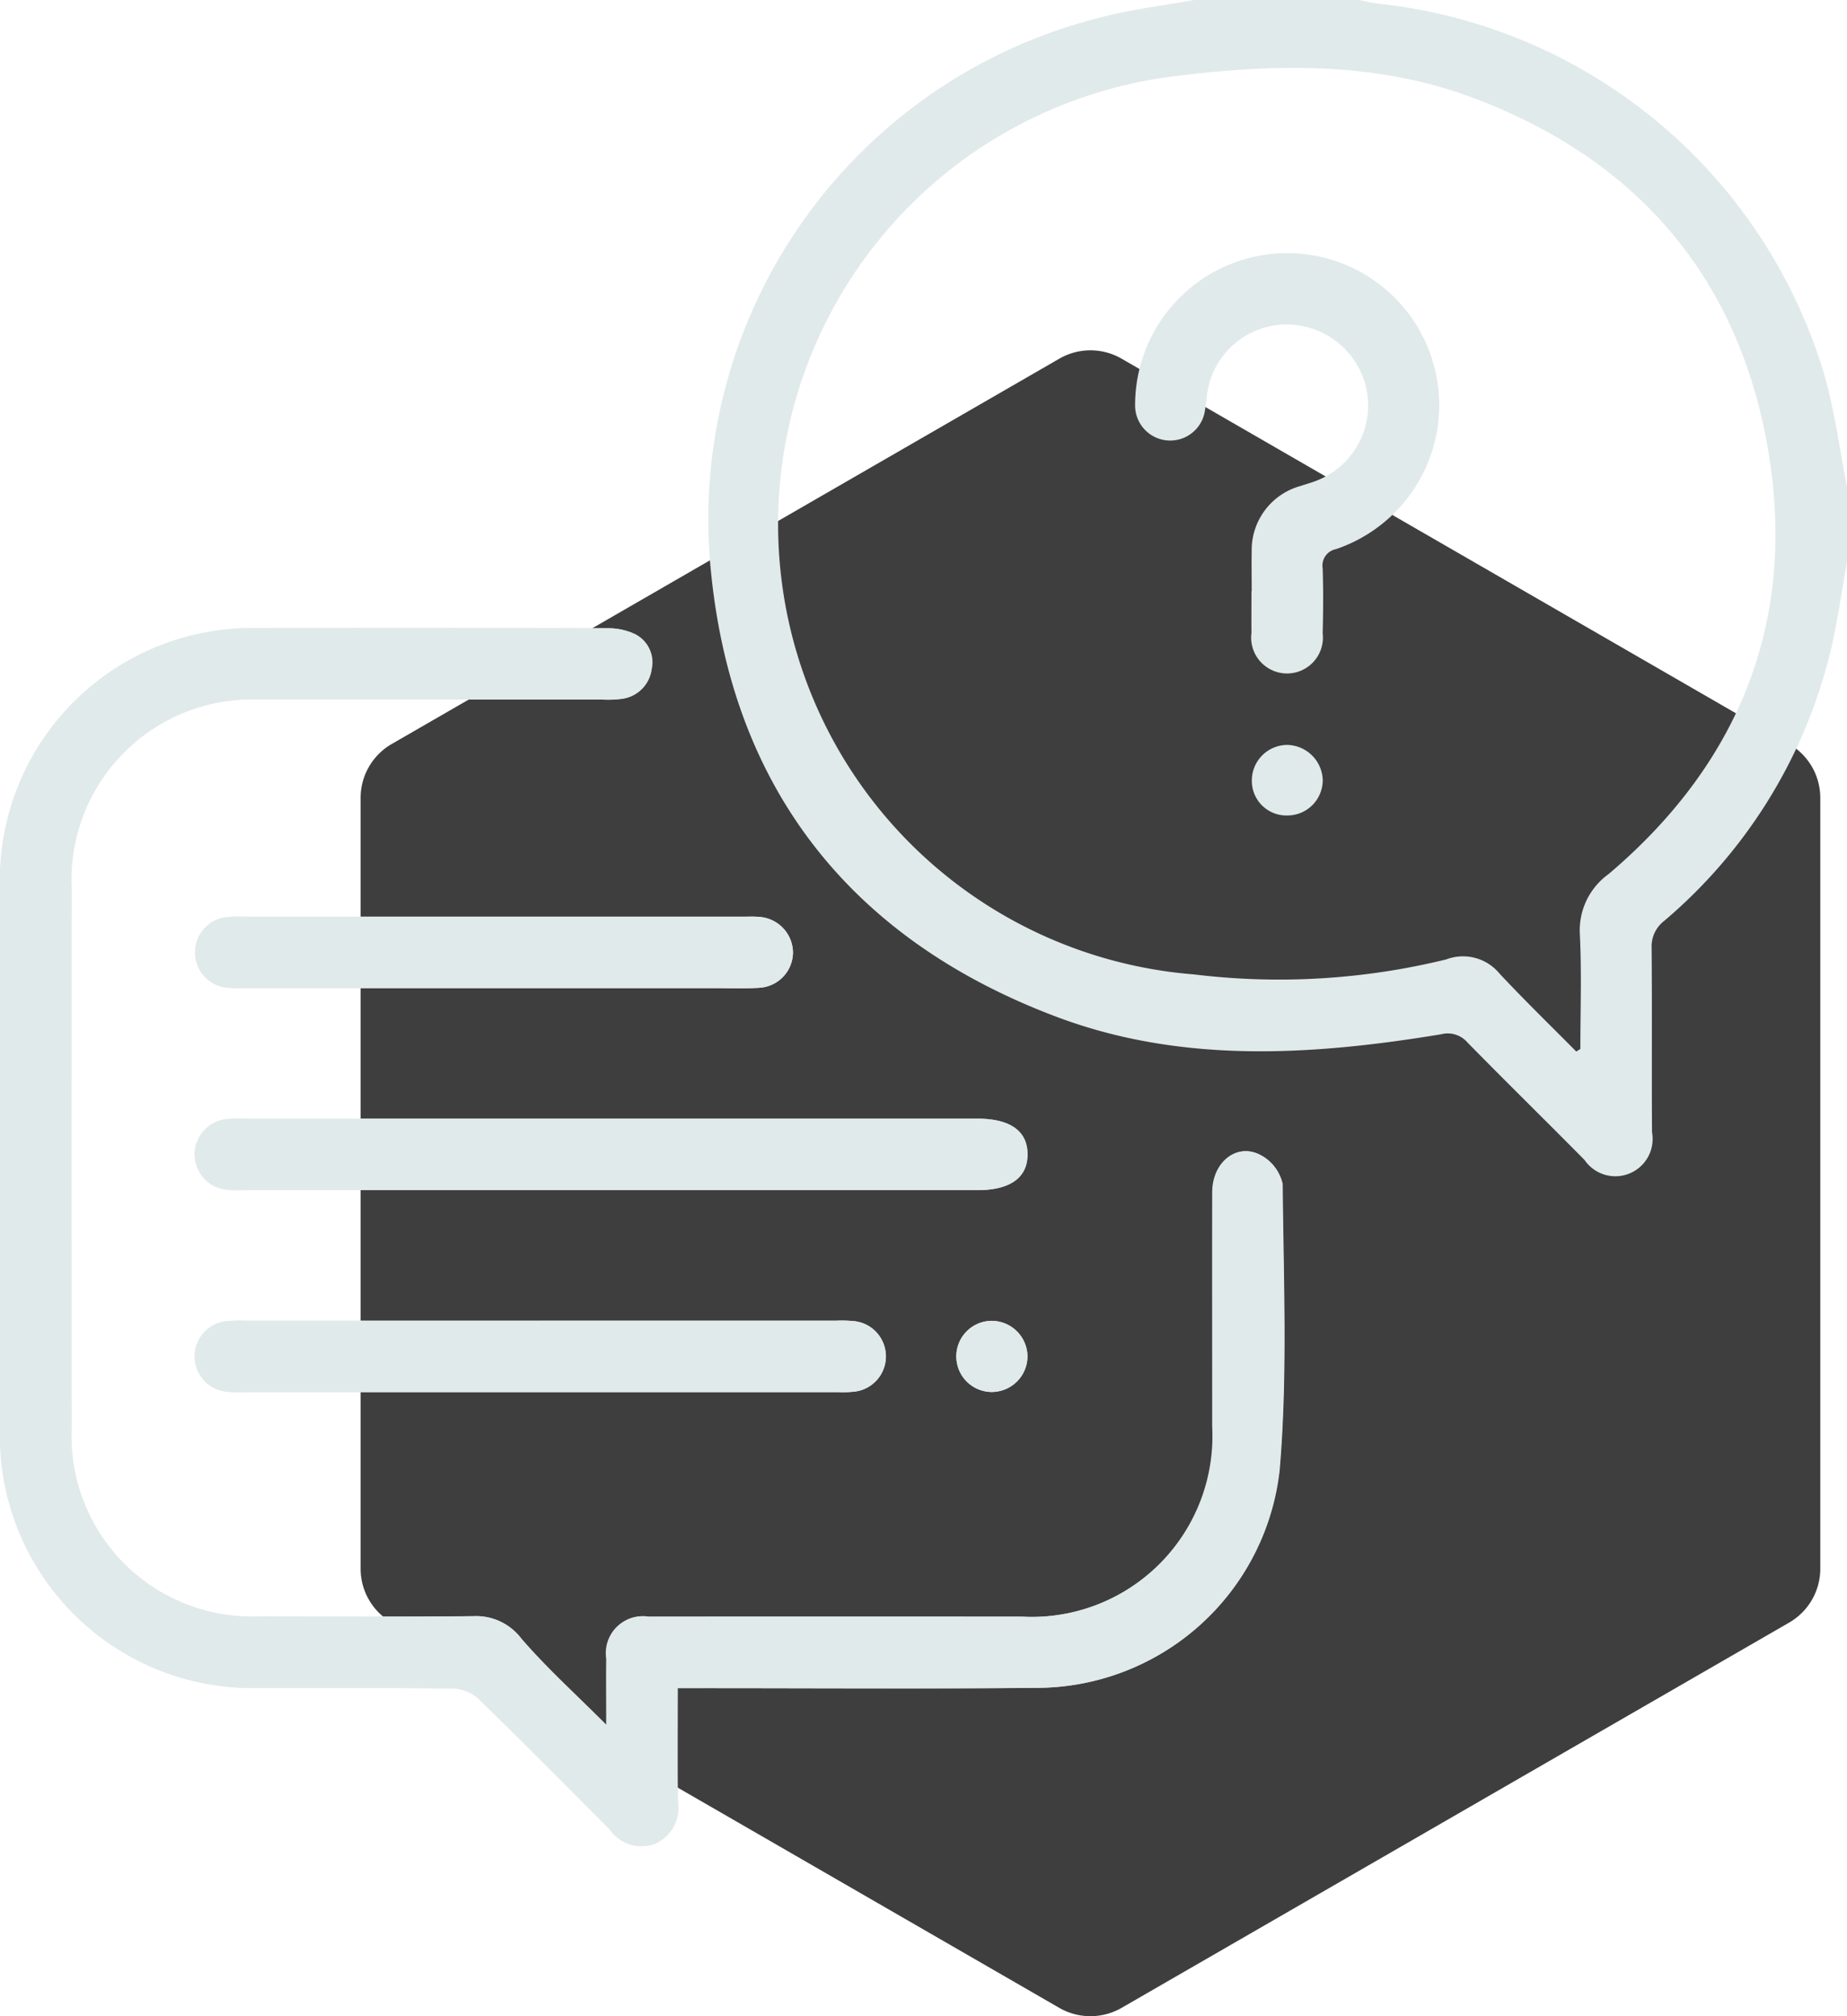 <svg xmlns="http://www.w3.org/2000/svg" width="78.13" height="85.301" viewBox="0 0 78.13 85.301"><g transform="translate(-1155.587 -74.94)"><path d="M25.672,47V79.6a2.632,2.632,0,0,0,1.318,2.282l28.237,16.3a2.641,2.641,0,0,0,2.635,0L86.1,81.883A2.632,2.632,0,0,0,87.418,79.6V47A2.634,2.634,0,0,0,86.1,44.713l-28.237-16.3a2.632,2.632,0,0,0-2.635,0L26.99,44.713A2.634,2.634,0,0,0,25.672,47" transform="translate(1145.169 61.701)" fill="#3e3e3e"/><g transform="translate(595.195 -4808.979)"><path d="M245.306,151.869c-1.32-1.323-2.534-2.418-3.591-3.647a2.39,2.39,0,0,0-2.018-.944c-3.026.029-6.052.016-9.078.01a7.638,7.638,0,0,1-7.929-7.928q-.009-11.443,0-22.886a7.636,7.636,0,0,1,7.957-7.975q7.247-.007,14.495,0a4.414,4.414,0,0,0,.836-.031,1.461,1.461,0,0,0,1.252-1.267,1.332,1.332,0,0,0-.717-1.476,2.645,2.645,0,0,0-1.168-.24q-7.438-.023-14.876-.007a10.664,10.664,0,0,0-10.8,10.854q-.014,11.557,0,23.115a10.671,10.671,0,0,0,10.867,10.869c2.772.008,5.544-.014,8.315.021a1.677,1.677,0,0,1,1.05.429c1.877,1.825,3.721,3.687,5.569,5.543a1.628,1.628,0,0,0,1.892.6,1.659,1.659,0,0,0,.975-1.8c-.019-1.57-.006-3.139-.006-4.788h.97c4.73,0,9.46.031,14.189-.013a10.356,10.356,0,0,0,10.3-9.2c.344-4.014.164-8.076.129-12.116a1.831,1.831,0,0,0-.944-1.23c-1-.518-2.017.317-2.022,1.584-.011,3.306,0,6.611,0,9.917a7.648,7.648,0,0,1-8.053,8.034q-7.9,0-15.791,0a1.565,1.565,0,0,0-1.79,1.773c-.009.856,0,1.712,0,2.8m.214-22.617H261c1.387,0,2.122-.526,2.12-1.515s-.735-1.509-2.125-1.509H230.032a6.169,6.169,0,0,0-.761.017,1.5,1.5,0,0,0,0,2.99,6.173,6.173,0,0,0,.762.016H245.52m-2.985,5.522h-12.5a6.171,6.171,0,0,0-.762.016,1.5,1.5,0,0,0,0,2.99,5.346,5.346,0,0,0,.685.017h25.155a4.741,4.741,0,0,0,.685-.021,1.5,1.5,0,0,0,0-2.982,5.378,5.378,0,0,0-.761-.021h-12.5m-1.983-14.068h9.38c.61,0,1.222.026,1.83-.014A1.509,1.509,0,0,0,253.2,119.2a1.528,1.528,0,0,0-1.432-1.507c-.2-.02-.406-.01-.61-.01q-10.6,0-21.2,0a4.877,4.877,0,0,0-.761.026,1.5,1.5,0,0,0-.009,2.969,4.629,4.629,0,0,0,.761.028q5.3,0,10.6,0m22.571,15.549a1.505,1.505,0,1,0-1.474,1.537,1.537,1.537,0,0,0,1.474-1.537" transform="translate(340.733 4805.016)" fill="#e1eaea"/><path d="M340.545,64.809c-.258,1.366-.434,2.753-.787,4.094a21.575,21.575,0,0,1-6.943,11.054,1.368,1.368,0,0,0-.536,1.163c.024,2.593,0,5.187.017,7.78a1.577,1.577,0,0,1-2.853,1.176c-1.644-1.664-3.313-3.3-4.953-4.971a1.1,1.1,0,0,0-1.119-.347c-5.468.9-10.975,1.249-16.255-.736-8.622-3.241-13.677-9.557-14.617-18.736a21.878,21.878,0,0,1,16.467-23.544c1.293-.342,2.635-.5,3.955-.74h7.02a5.386,5.386,0,0,0,.661.141,22.141,22.141,0,0,1,19,15.774c.429,1.531.636,3.123.946,4.688Zm-11.454,20.68.174-.111c0-1.6.057-3.2-.019-4.8a2.933,2.933,0,0,1,1.215-2.6c5.717-4.845,8.056-11.059,6.665-18.39-1.35-7.114-5.68-11.957-12.484-14.477-4.2-1.553-8.6-1.406-12.9-.837a19.1,19.1,0,0,0,1.174,37.95,29.718,29.718,0,0,0,10.675-.634,2,2,0,0,1,2.255.6c1.052,1.125,2.159,2.2,3.242,3.294" transform="translate(297.978 4842.917)" fill="#e1eaea"/><path d="M360.108,41.181Z" transform="translate(258.473 4842.879)" fill="#e1eaea"/><path d="M245.3,151.869c0-1.093-.008-1.949,0-2.8a1.565,1.565,0,0,1,1.79-1.774q7.9-.008,15.792,0a7.649,7.649,0,0,0,8.053-8.035c0-3.306-.006-6.612,0-9.917,0-1.267,1.025-2.1,2.022-1.583a1.831,1.831,0,0,1,.945,1.23c.035,4.04.215,8.1-.129,12.116a10.357,10.357,0,0,1-10.3,9.2c-4.729.044-9.459.011-14.189.012h-.97c0,1.649-.014,3.219.005,4.788a1.66,1.66,0,0,1-.975,1.8,1.627,1.627,0,0,1-1.892-.6c-1.848-1.857-3.691-3.718-5.569-5.544a1.677,1.677,0,0,0-1.049-.429c-2.772-.035-5.544-.013-8.315-.021a10.671,10.671,0,0,1-10.868-10.869q-.014-11.558,0-23.115a10.664,10.664,0,0,1,10.8-10.853q7.438-.02,14.876.007a2.639,2.639,0,0,1,1.168.24,1.332,1.332,0,0,1,.717,1.476,1.461,1.461,0,0,1-1.252,1.266,4.412,4.412,0,0,1-.836.031q-7.247,0-14.494,0a7.636,7.636,0,0,0-7.957,7.975q-.006,11.443,0,22.886a7.639,7.639,0,0,0,7.929,7.929c3.026.005,6.052.019,9.078-.01a2.389,2.389,0,0,1,2.018.944c1.057,1.229,2.271,2.324,3.591,3.647" transform="translate(340.734 4805.015)" fill="#e1eaea"/><path d="M257.294,158.869H241.811a6.176,6.176,0,0,1-.762-.017,1.5,1.5,0,0,1,0-2.99,6.174,6.174,0,0,1,.762-.017h30.966c1.391,0,2.124.522,2.125,1.509s-.734,1.515-2.12,1.515H257.294" transform="translate(328.959 4775.398)" fill="#e1eaea"/><path d="M254.311,176.586h12.5a5.38,5.38,0,0,1,.761.021,1.5,1.5,0,0,1,0,2.982,4.677,4.677,0,0,1-.685.021H241.73a5.428,5.428,0,0,1-.685-.017,1.5,1.5,0,0,1,0-2.99,6.248,6.248,0,0,1,.761-.016h12.5" transform="translate(328.958 4763.204)" fill="#e1eaea"/><path d="M252.327,138.13q-5.3,0-10.6,0a4.63,4.63,0,0,1-.761-.028,1.5,1.5,0,0,1,.01-2.969,4.867,4.867,0,0,1,.761-.026h21.2c.2,0,.408-.01.61.01a1.527,1.527,0,0,1,1.432,1.507,1.508,1.508,0,0,1-1.442,1.493c-.607.04-1.22.014-1.83.014h-9.38" transform="translate(328.959 4787.591)" fill="#e1eaea"/><path d="M320.845,178.079a1.505,1.505,0,1,1-1.537-1.474,1.539,1.539,0,0,1,1.537,1.474" transform="translate(283.012 4763.191)" fill="#e1eaea"/><path d="M341.118,81.322c0-.56-.01-1.119,0-1.678a2.812,2.812,0,0,1,2.077-2.777c.216-.072.437-.133.65-.215a3.417,3.417,0,0,0,2.129-3.872,3.46,3.46,0,0,0-3.4-2.742,3.4,3.4,0,0,0-3.334,2.886c-.041.251-.058.506-.1.756a1.485,1.485,0,0,1-2.954-.238,6.432,6.432,0,1,1,8.5,6.1.706.706,0,0,0-.566.813c.03.915.024,1.831,0,2.746a1.518,1.518,0,1,1-3.011-.022c-.007-.585,0-1.17,0-1.755" transform="translate(272.222 4827.608)" fill="#e1eaea"/><path d="M349.665,120.464a1.463,1.463,0,0,1-1.5-1.474,1.505,1.505,0,0,1,1.483-1.511,1.532,1.532,0,0,1,1.516,1.492,1.494,1.494,0,0,1-1.5,1.492" transform="translate(265.181 4797.954)" fill="#e1eaea"/></g></g></svg>